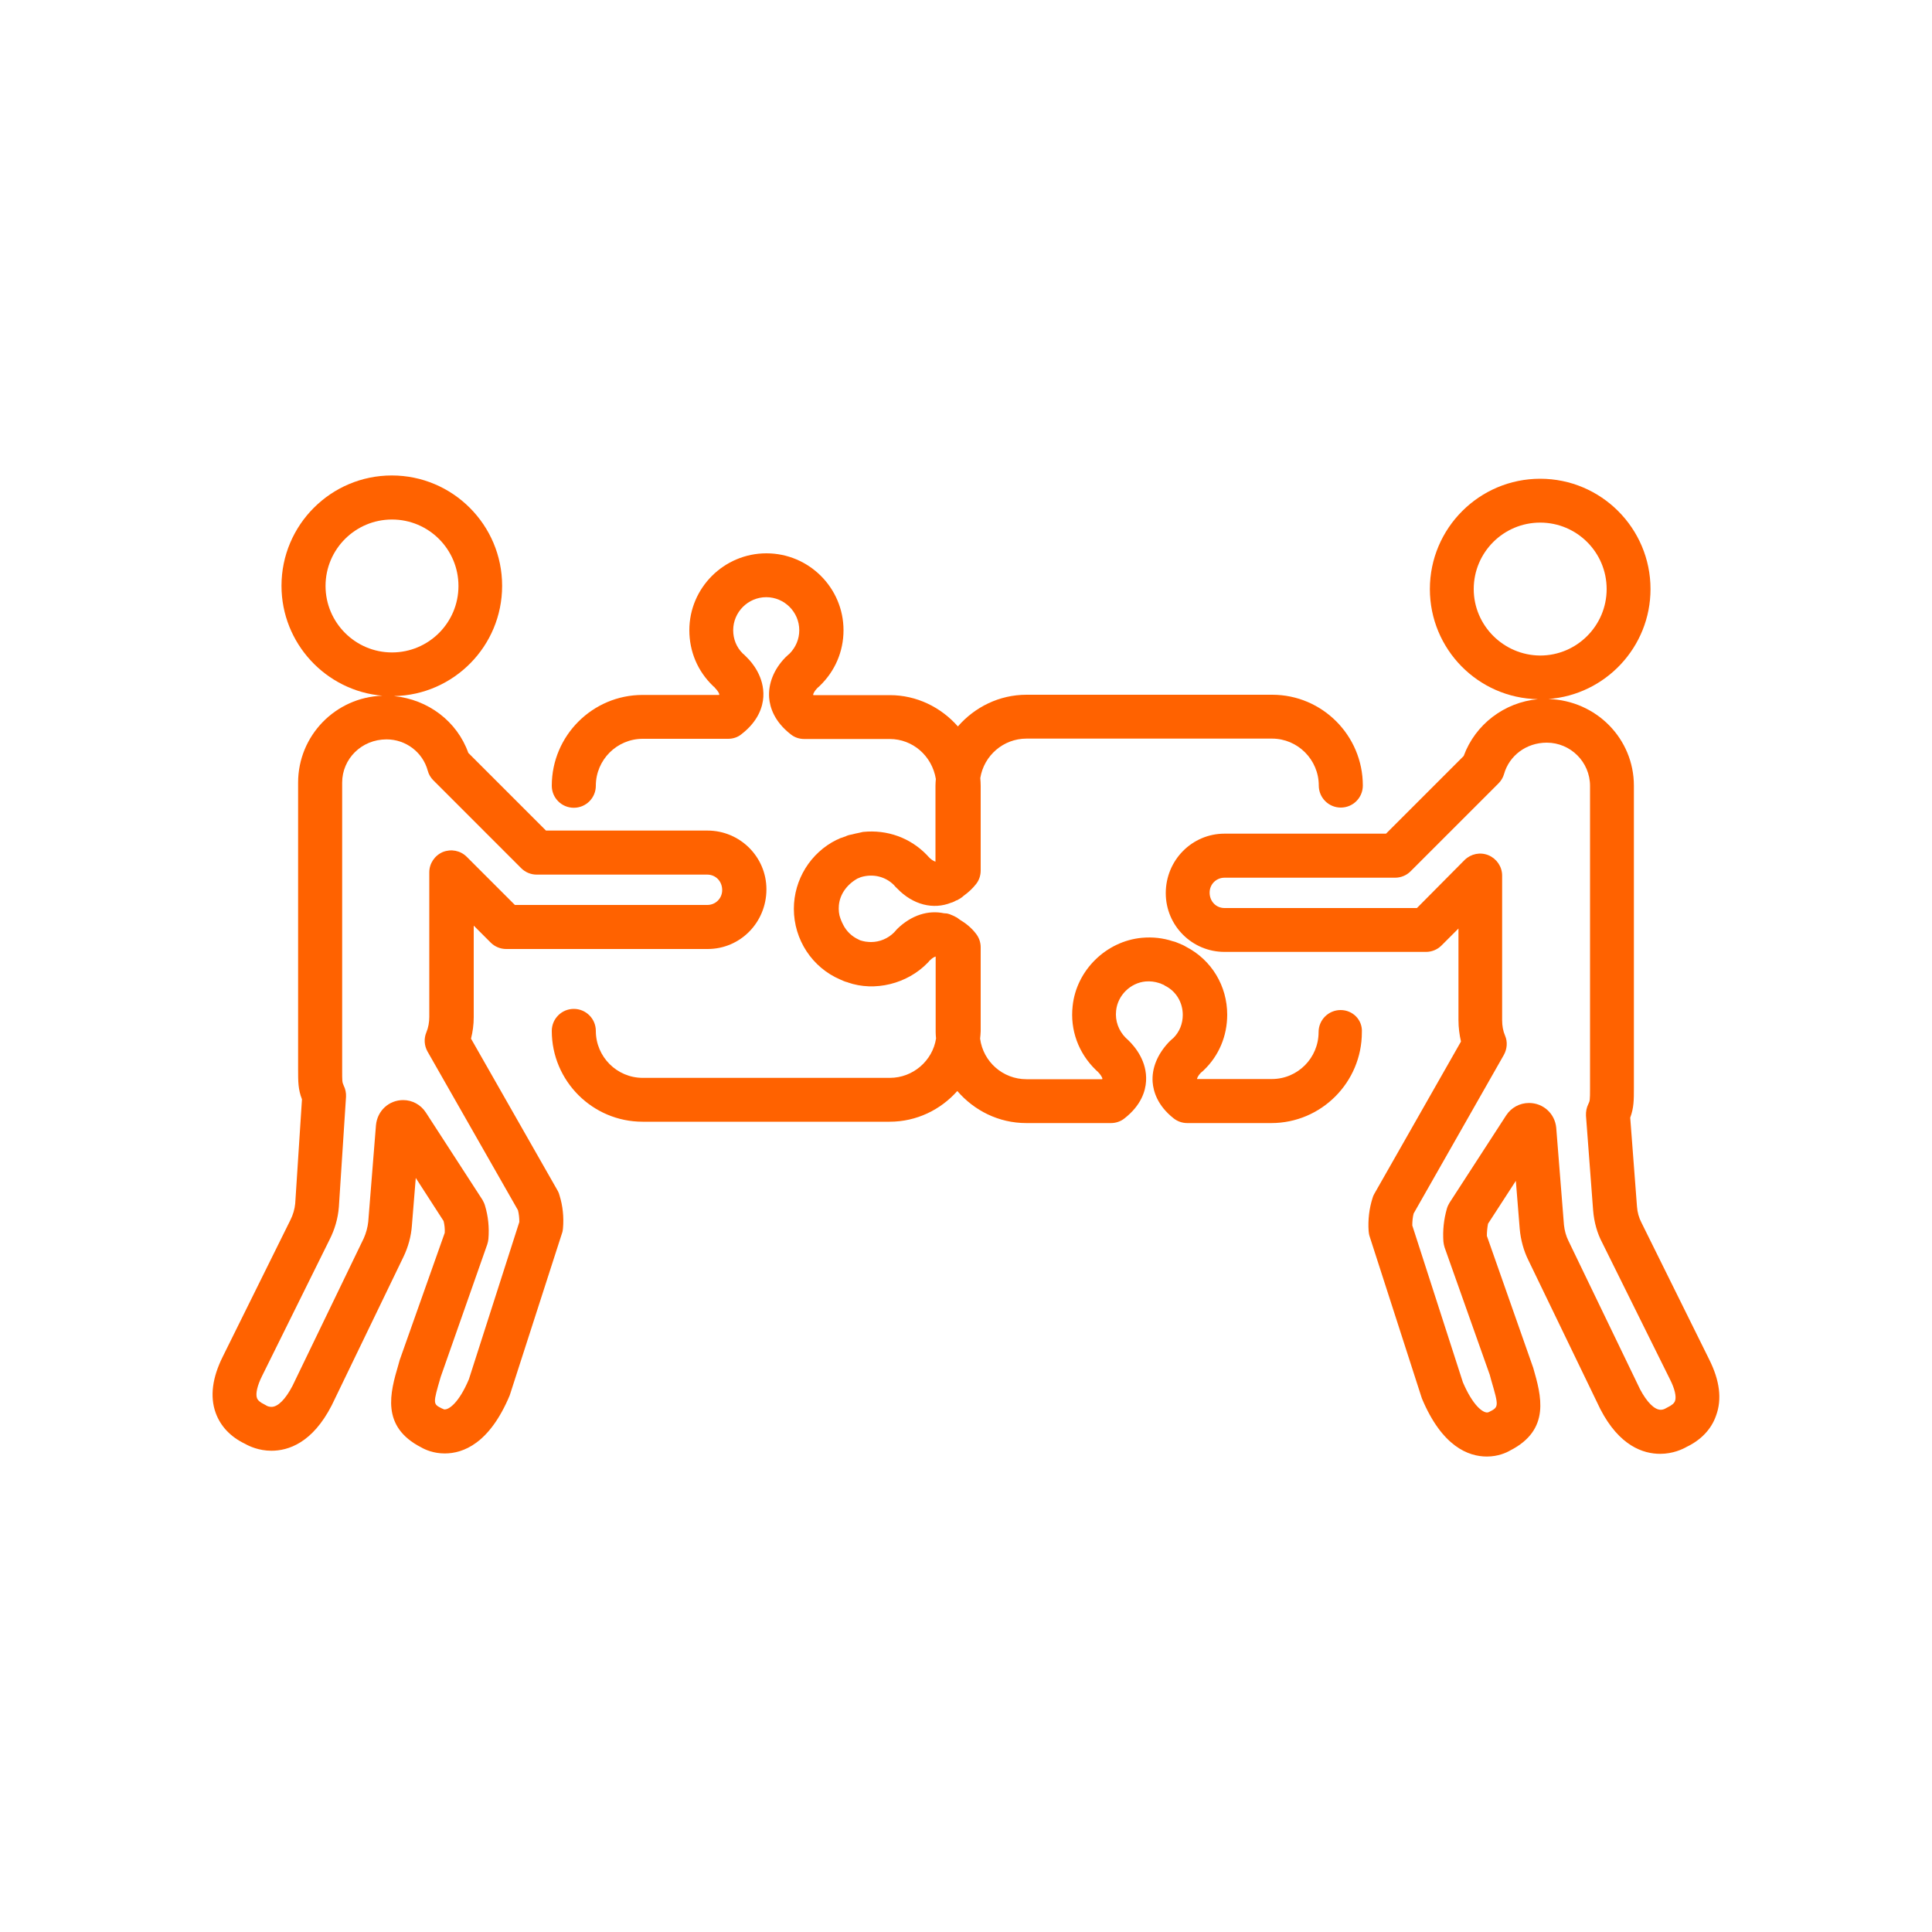 <?xml version="1.0" encoding="utf-8"?>
<!-- Generator: Adobe Illustrator 25.2.1, SVG Export Plug-In . SVG Version: 6.00 Build 0)  -->
<svg version="1.1" id="Layer_1" xmlns="http://www.w3.org/2000/svg" xmlns:xlink="http://www.w3.org/1999/xlink" x="0px" y="0px"
	 viewBox="0 0 100 100" style="enable-background:new 0 0 100 100;" xml:space="preserve">
<style type="text/css">
	.st0{fill:#FF6200;}
</style>
<g>
	<path class="st0" d="M69.39,52.28c-0.63,0-1.14,0.51-1.14,1.14c0,1.34-1.08,2.43-2.42,2.43h-3.87c0,0,0-0.01,0-0.01
		c0-0.02,0.03-0.14,0.19-0.31c0.03-0.03,0.06-0.05,0.06-0.05c0.03-0.02,0.06-0.05,0.09-0.08c0.79-0.75,1.22-1.78,1.22-2.88
		c0-1.49-0.81-2.83-2.12-3.51c-0.13-0.08-0.25-0.13-0.35-0.17c-0.02-0.01-0.03-0.01-0.05-0.02c-0.09-0.04-0.19-0.08-0.29-0.1
		c-0.51-0.17-1.05-0.23-1.6-0.18c-1.86,0.17-3.4,1.69-3.59,3.53c-0.14,1.24,0.3,2.44,1.2,3.31c0.02,0.02,0.08,0.08,0.1,0.09
		c0.16,0.16,0.24,0.32,0.24,0.36c0,0.01-0.01,0.01-0.01,0.03h-3.92c-1.22,0-2.24-0.9-2.4-2.1c0.01-0.13,0.03-0.26,0.03-0.39v-4.34
		c0-0.26-0.09-0.51-0.25-0.71c-0.24-0.31-0.52-0.53-0.82-0.71c-0.05-0.03-0.1-0.08-0.15-0.11c-0.12-0.07-0.23-0.12-0.31-0.15
		c0,0,0,0-0.01,0c-0.01,0-0.01,0-0.02-0.01c0,0-0.01,0-0.01-0.01c-0.01,0-0.02-0.01-0.04-0.01c-0.02-0.01-0.04-0.01-0.05-0.02
		c-0.01,0-0.01,0-0.02,0c-0.03-0.01-0.05-0.02-0.08-0.02c-0.05-0.01-0.09,0-0.14-0.01c-0.81-0.17-1.68,0.09-2.42,0.81
		c-0.07,0.08-0.12,0.14-0.16,0.18c-0.32,0.32-0.75,0.5-1.2,0.5c-0.09,0-0.17-0.01-0.26-0.02c0,0,0,0-0.01,0
		c-0.09-0.01-0.18-0.04-0.29-0.07l-0.08-0.04c-0.35-0.16-0.63-0.43-0.8-0.77c-0.02-0.04-0.03-0.07-0.05-0.1
		c-0.02-0.05-0.04-0.1-0.06-0.14c-0.01-0.03-0.02-0.07-0.03-0.08c-0.08-0.21-0.1-0.44-0.08-0.68c0.05-0.55,0.39-1.06,0.95-1.38
		c0.01,0,0.01-0.01,0.02-0.01c0.02-0.01,0.03-0.01,0.05-0.02c0.04-0.02,0.08-0.03,0.12-0.05c0.63-0.19,1.27-0.03,1.71,0.41
		c0.04,0.05,0.1,0.12,0.17,0.18c0.81,0.84,1.86,1.11,2.8,0.73c0,0,0,0,0,0c0.01,0,0.03-0.01,0.04-0.01
		c0.05-0.02,0.13-0.05,0.23-0.11c0,0,0,0,0.01,0c0,0,0,0,0,0c0,0,0,0,0.01,0c0.09-0.05,0.19-0.1,0.3-0.19
		c0.02-0.02,0.04-0.04,0.07-0.06c0.22-0.16,0.43-0.35,0.62-0.59c0.16-0.2,0.24-0.45,0.24-0.7v-4.38c0-0.14-0.01-0.28-0.02-0.41
		c0.19-1.17,1.2-2.04,2.39-2.04h12.71c1.33,0,2.42,1.09,2.42,2.43c0,0.63,0.51,1.14,1.14,1.14s1.14-0.51,1.14-1.14
		c0-2.59-2.1-4.7-4.69-4.7H53.13c-1.41,0-2.68,0.64-3.55,1.64c-0.87-0.99-2.13-1.62-3.52-1.62H42.1c-0.01-0.01-0.01-0.03-0.01-0.03
		c0-0.03,0.05-0.16,0.19-0.31c0.03-0.03,0.06-0.06,0.06-0.06c0.03-0.02,0.06-0.05,0.09-0.08c0.79-0.76,1.23-1.78,1.23-2.88
		c0-2.19-1.79-3.98-3.99-3.98c-2.2,0-3.99,1.79-3.99,3.98c0,1.1,0.43,2.12,1.22,2.88c0.03,0.03,0.04,0.04,0.07,0.06l0.05,0.06
		c0.14,0.14,0.21,0.28,0.21,0.32c0,0.01-0.01,0.02-0.01,0.03h-3.96c-2.59,0-4.7,2.11-4.7,4.7c0,0.63,0.51,1.14,1.14,1.14
		s1.14-0.51,1.14-1.14c0-1.34,1.09-2.43,2.43-2.43h4.42c0.25,0,0.5-0.08,0.69-0.24c0.88-0.68,1.1-1.43,1.13-1.93
		c0.06-1.04-0.6-1.8-0.85-2.04c-0.09-0.1-0.17-0.17-0.22-0.21c-0.32-0.32-0.49-0.74-0.49-1.2c0-0.94,0.77-1.71,1.71-1.71
		s1.71,0.77,1.71,1.71c0,0.46-0.18,0.88-0.5,1.21c-0.05,0.04-0.13,0.11-0.23,0.21c-0.59,0.61-0.88,1.35-0.83,2.07
		c0.04,0.5,0.26,1.23,1.12,1.9c0.2,0.16,0.44,0.24,0.7,0.24h4.42c1.19,0,2.19,0.87,2.39,2.07c-0.01,0.11-0.02,0.22-0.02,0.34v3.94
		c-0.06-0.02-0.19-0.08-0.3-0.19c-0.08-0.08-0.13-0.14-0.13-0.14c-0.86-0.9-2.06-1.34-3.32-1.21c-0.08,0.01-0.15,0.04-0.22,0.05
		c-0.12,0.02-0.23,0.05-0.35,0.08c-0.07,0.02-0.14,0.02-0.21,0.05c-0.01,0-0.02,0.01-0.03,0.01c-0.03,0.01-0.06,0.02-0.07,0.03
		c-0.08,0.03-0.17,0.06-0.25,0.09c0,0,0,0-0.01,0c-0.01,0.01-0.02,0.01-0.03,0.01c-0.07,0.03-0.13,0.06-0.17,0.08
		c-0.01,0.01-0.02,0.01-0.03,0.01c-1.35,0.67-2.21,2.06-2.21,3.57c0,1.6,0.95,3.04,2.4,3.66c0.13,0.06,0.27,0.12,0.37,0.14
		c0.01,0,0.01,0,0.02,0.01c1.39,0.49,3.08,0.08,4.14-1.02c0.02-0.02,0.05-0.05,0.07-0.08c0.01-0.01,0.03-0.04,0.05-0.05
		c0.12-0.12,0.22-0.17,0.29-0.19v3.92c0,0.11,0.01,0.21,0.02,0.32c-0.18,1.16-1.2,2.04-2.39,2.04H33.27c-1.34,0-2.43-1.09-2.43-2.43
		c0-0.63-0.51-1.14-1.14-1.14s-1.14,0.51-1.14,1.14c0,2.59,2.11,4.7,4.7,4.7h12.79c1.39,0,2.64-0.62,3.5-1.59
		c0.87,1.01,2.14,1.66,3.57,1.66h4.38c0.25,0,0.5-0.08,0.7-0.24c0.87-0.68,1.09-1.42,1.12-1.93c0.06-1.01-0.55-1.76-0.91-2.11
		c-0.06-0.06-0.11-0.1-0.14-0.13c-0.37-0.37-0.56-0.88-0.5-1.41c0.08-0.79,0.74-1.44,1.53-1.51c0.24-0.02,0.47,0.01,0.69,0.08
		c0.02,0.01,0.05,0.02,0.07,0.02c0.05,0.03,0.11,0.05,0.16,0.07c0.03,0.02,0.06,0.03,0.08,0.05c0.57,0.28,0.92,0.86,0.92,1.51
		c0,0.46-0.17,0.88-0.49,1.2c-0.04,0.03-0.11,0.09-0.18,0.16c-0.02,0.02-0.04,0.04-0.06,0.06c-0.59,0.63-0.88,1.35-0.83,2.06
		c0.04,0.49,0.25,1.21,1.08,1.87c0.2,0.16,0.45,0.25,0.71,0.25h4.35c2.59,0,4.69-2.11,4.69-4.7C70.53,52.79,70.02,52.28,69.39,52.28
		z"/>
	<path class="st0" d="M88.47,70.37l-3.51-7.09c-0.13-0.25-0.21-0.53-0.23-0.83l-0.35-4.6c0.19-0.51,0.19-0.92,0.19-1.54V40.67
		c0-2.43-1.94-4.41-4.42-4.49c2.95-0.22,5.28-2.69,5.28-5.69c0-3.15-2.56-5.71-5.71-5.71c-3.15,0-5.71,2.56-5.71,5.71
		c0,3.11,2.49,5.64,5.59,5.7c-1.73,0.16-3.24,1.3-3.84,2.94l-4.02,4.02h-8.36c-1.68,0-3.04,1.37-3.04,3.08
		c0,1.68,1.36,3.04,3.04,3.04h10.43c0.3,0,0.59-0.12,0.8-0.33l0.88-0.88v4.74c0,0.39,0.05,0.76,0.13,1.11l-4.49,7.89
		c-0.04,0.07-0.07,0.14-0.09,0.22c-0.17,0.53-0.24,1.12-0.2,1.7c0.01,0.09,0.02,0.18,0.05,0.27l2.68,8.31
		c0.01,0.03,0.02,0.06,0.03,0.09c1.04,2.48,2.4,3,3.36,3c0.58,0,1.01-0.2,1.2-0.31c2.12-1.08,1.61-2.85,1.2-4.28l-2.4-6.83
		c0-0.21,0.02-0.42,0.06-0.63l1.44-2.22l0.2,2.48c0.05,0.58,0.21,1.15,0.45,1.63l3.72,7.7c0.99,1.92,2.23,2.32,3.1,2.32
		c0.66,0,1.16-0.24,1.37-0.36c0.75-0.36,1.28-0.92,1.52-1.61C89.14,72.42,89.01,71.45,88.47,70.37z M76.28,30.49
		c0-1.9,1.54-3.44,3.44-3.44c1.9,0,3.44,1.54,3.44,3.44c0,1.89-1.54,3.44-3.44,3.44C77.83,33.92,76.28,32.38,76.28,30.49z
		 M86.7,72.51c-0.04,0.12-0.17,0.23-0.38,0.33c-0.06,0.03-0.08,0.04-0.13,0.07c0,0-0.1,0.06-0.23,0.06c-0.33,0-0.72-0.4-1.07-1.06
		l-3.71-7.69c-0.12-0.24-0.2-0.53-0.23-0.82l-0.4-5.03c-0.07-0.73-0.67-1.28-1.41-1.28c-0.48,0-0.92,0.24-1.18,0.64l-2.93,4.52
		c-0.06,0.1-0.11,0.2-0.14,0.31c-0.16,0.56-0.22,1.13-0.18,1.7c0.01,0.1,0.03,0.2,0.06,0.3l2.34,6.6l0.07,0.26
		c0.41,1.4,0.4,1.41-0.12,1.67c0,0-0.04,0.02-0.09,0.02c-0.22,0-0.72-0.33-1.25-1.56l-2.62-8.12c0-0.22,0.02-0.43,0.07-0.62
		l4.67-8.21c0.17-0.31,0.2-0.68,0.06-1c-0.1-0.23-0.15-0.5-0.15-0.8v-7.48c0-0.46-0.28-0.87-0.7-1.05
		c-0.43-0.18-0.91-0.08-1.24,0.24L73.34,47h-9.96c-0.43,0-0.77-0.34-0.77-0.8c0-0.43,0.34-0.77,0.77-0.77h8.83
		c0.3,0,0.59-0.12,0.8-0.33l4.55-4.55c0.14-0.14,0.24-0.31,0.29-0.49c0.27-0.95,1.15-1.62,2.21-1.62c1.23,0,2.24,1,2.24,2.24v15.64
		c0,0.65-0.01,0.66-0.09,0.83c-0.09,0.18-0.13,0.39-0.12,0.6l0.37,4.9c0.05,0.61,0.21,1.18,0.47,1.67l3.51,7.08
		C86.68,71.87,86.78,72.29,86.7,72.51z"/>
	<path class="st0" d="M28.87,61.64l-4.49-7.88c0.09-0.36,0.14-0.73,0.14-1.11v-4.74l0.88,0.88c0.21,0.21,0.5,0.33,0.8,0.33h10.43
		c1.68,0,3.04-1.37,3.04-3.09c0-1.68-1.37-3.04-3.05-3.04h-8.36l-4.02-4.02c-0.58-1.63-2.08-2.77-3.85-2.94
		c3.1-0.06,5.6-2.59,5.6-5.71c0-3.15-2.56-5.71-5.71-5.71c-3.15,0-5.71,2.56-5.71,5.71c0,2.98,2.3,5.44,5.22,5.69
		c-2.42,0.08-4.36,2.06-4.36,4.5v14.84c0,0.64,0,1.04,0.2,1.55l-0.35,5.4c-0.03,0.29-0.11,0.57-0.25,0.85l-3.5,7.07
		c-0.54,1.08-0.67,2.06-0.37,2.9c0.25,0.7,0.77,1.25,1.52,1.61c0.21,0.12,0.71,0.36,1.37,0.36c0.87,0,2.12-0.4,3.12-2.35l3.71-7.68
		c0.25-0.52,0.4-1.07,0.44-1.63l0.2-2.46l1.44,2.23c0.05,0.2,0.07,0.4,0.06,0.61l-2.33,6.58l-0.07,0.25
		c-0.42,1.43-0.93,3.2,1.19,4.28c0.19,0.11,0.62,0.31,1.21,0.31c0.96,0,2.32-0.52,3.36-3c0.01-0.03,0.02-0.06,0.03-0.09l2.68-8.31
		c0.03-0.08,0.04-0.16,0.05-0.25c0.05-0.59-0.01-1.16-0.18-1.71C28.94,61.79,28.91,61.71,28.87,61.64z M16.85,30.33
		c0-1.9,1.54-3.44,3.44-3.44c1.9,0,3.44,1.54,3.44,3.44c0,1.9-1.54,3.44-3.44,3.44C18.39,33.77,16.85,32.22,16.85,30.33z
		 M24.27,71.39c-0.52,1.23-1.03,1.56-1.24,1.56c-0.03,0-0.05,0-0.06,0c0,0,0,0,0,0c-0.04-0.04-0.02-0.01-0.1-0.05
		c-0.46-0.23-0.47-0.23-0.06-1.63l2.41-6.86c0.03-0.09,0.05-0.19,0.06-0.28c0.05-0.59-0.01-1.18-0.18-1.74
		c-0.03-0.1-0.08-0.2-0.13-0.29l-2.93-4.52c-0.26-0.4-0.7-0.64-1.17-0.64c-0.74,0-1.34,0.55-1.41,1.3l-0.4,5
		c-0.03,0.28-0.11,0.58-0.23,0.85l-3.69,7.64c-0.36,0.69-0.75,1.09-1.09,1.09c-0.13,0-0.22-0.05-0.21-0.04
		c-0.05-0.03-0.1-0.06-0.16-0.09c-0.21-0.1-0.34-0.21-0.38-0.33c-0.08-0.22,0.02-0.65,0.26-1.13l3.49-7.05
		c0.27-0.53,0.44-1.09,0.49-1.71l0.37-5.7c0.01-0.2-0.03-0.4-0.12-0.58C17.71,56,17.71,56,17.71,55.35V40.51c0-1.23,1-2.24,2.3-2.24
		c0.99,0,1.87,0.66,2.13,1.62c0.05,0.19,0.15,0.36,0.29,0.5l4.55,4.55c0.21,0.21,0.5,0.33,0.8,0.33h8.83c0.43,0,0.77,0.34,0.77,0.8
		c0,0.43-0.34,0.77-0.77,0.77h-9.96l-2.49-2.49c-0.33-0.33-0.81-0.42-1.24-0.25c-0.42,0.18-0.7,0.59-0.7,1.05v7.48
		c0,0.28-0.05,0.56-0.15,0.8c-0.14,0.33-0.11,0.7,0.06,1l4.68,8.21c0.05,0.2,0.07,0.4,0.07,0.61L24.27,71.39z"/>
</g>
</svg>
